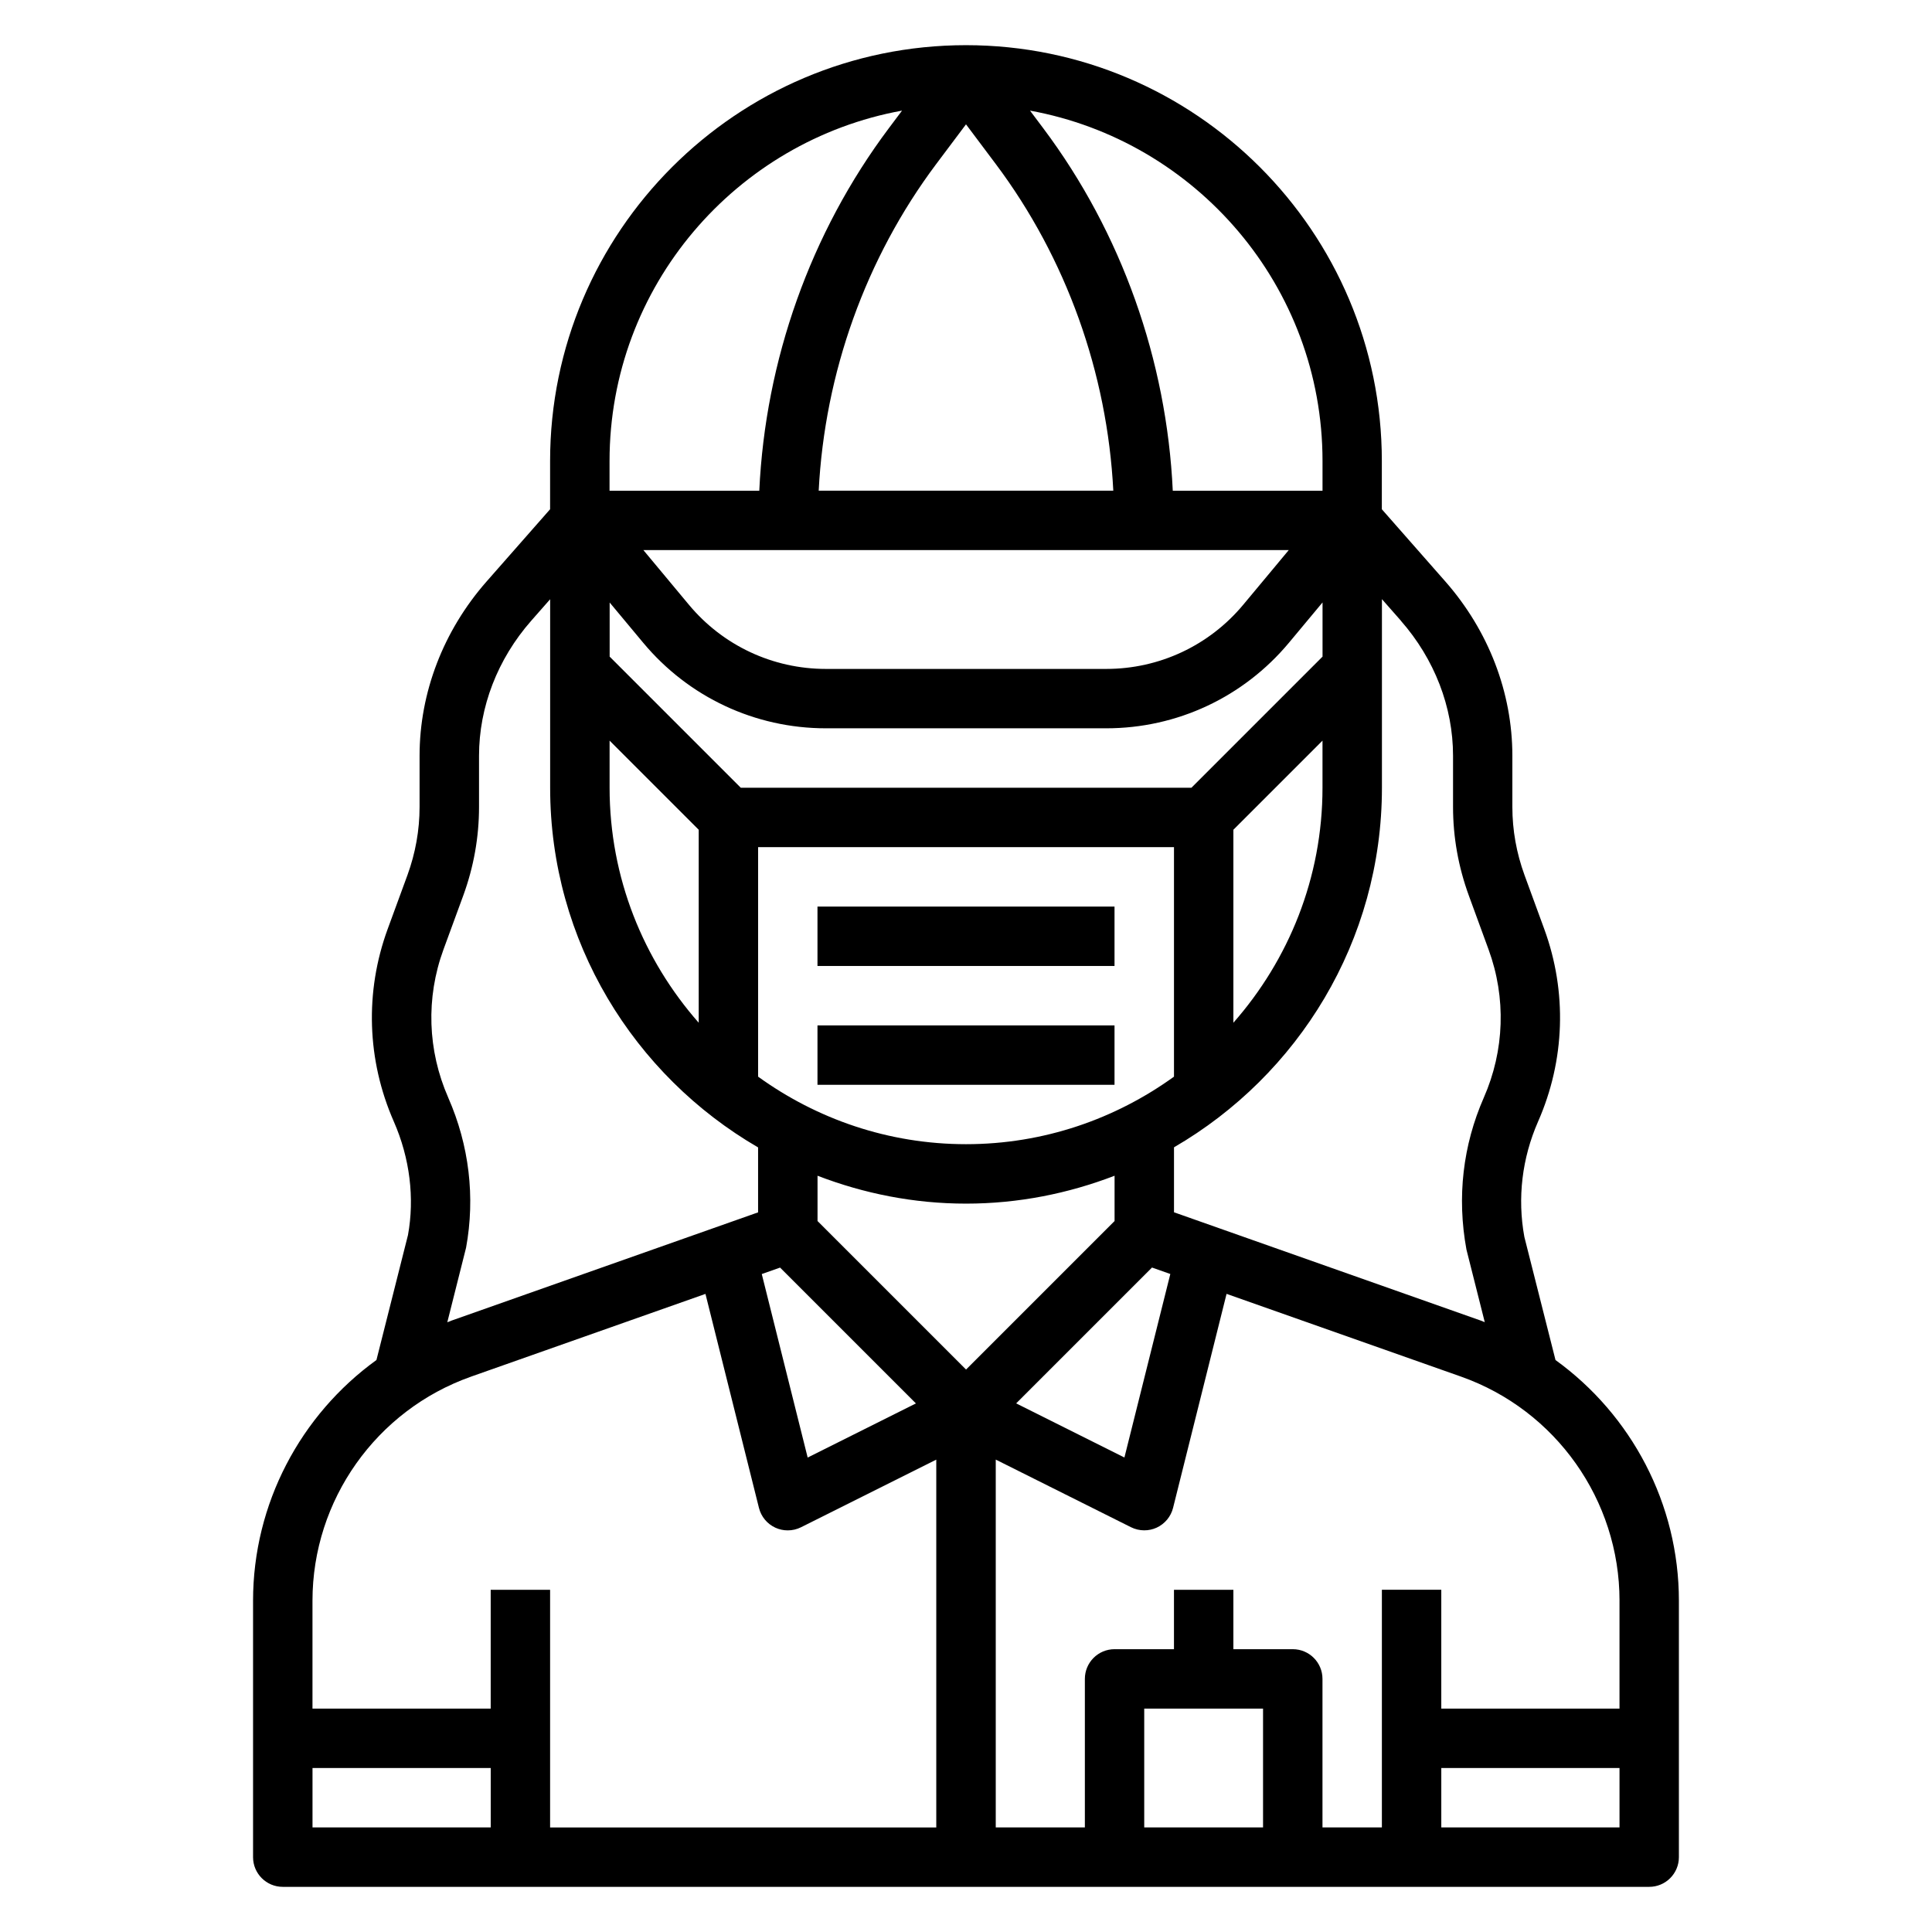 <?xml version="1.0" encoding="UTF-8"?>
<!-- Uploaded to: ICON Repo, www.iconrepo.com, Generator: ICON Repo Mixer Tools -->
<svg fill="#000000" width="800px" height="800px" version="1.1" viewBox="144 144 512 512" xmlns="http://www.w3.org/2000/svg">
 <g>
  <path d="m556.22 504.41-8.25-32.621c-1.883-10.289-0.621-20.859 3.637-30.566 7.148-16.254 7.731-34.363 1.645-50.996l-5.242-14.32c-2.133-5.848-3.219-11.918-3.219-18.043v-13.57c0-16.758-6.305-33.156-17.75-46.184l-16.84-19.152v-12.777c0-60.773-49.438-110.21-110.21-110.21-60.773 0-110.21 49.438-110.21 110.21v12.777l-16.84 19.152c-11.445 13.027-17.75 29.426-17.75 46.184v13.57c0 6.125-1.086 12.203-3.211 18.043l-5.258 14.336c-6.078 16.625-5.496 34.73 1.645 50.988 4.266 9.715 5.527 20.285 3.754 30.062l-8.359 33.125c-20.129 14.547-32.699 38.117-32.699 63.793v67.953c0 4.344 3.519 7.871 7.871 7.871h362.12c4.352 0 7.871-3.527 7.871-7.871v-67.953c0-25.68-12.57-49.246-32.707-63.793zm16.965 63.793v28.59h-47.23v-31.488h-15.742v62.977h-15.742v-39.359c0-4.344-3.519-7.871-7.871-7.871h-15.742v-15.742h-15.742v15.742h-15.742c-4.352 0-7.871 3.527-7.871 7.871v39.359h-23.617v-97.473l35.84 17.918c1.109 0.551 2.312 0.828 3.519 0.828 1.125 0 2.242-0.234 3.289-0.715 2.164-1 3.769-2.93 4.344-5.242l14.176-56.711 62.117 21.922c25.129 8.871 42.02 32.738 42.02 59.387zm-94.465 28.59v31.488h-31.488v-31.488zm-78.719-419.84 7.871 10.492c18.727 24.969 29.574 55.449 31.164 86.594h-78.074c1.59-31.141 12.438-61.621 31.164-86.594l7.871-10.492zm85.531 112.83-12.074 14.492c-9.004 10.801-22.223 16.996-36.273 16.996h-74.336c-14.051 0-27.277-6.195-36.273-16.996l-12.074-14.492h171.05zm-36.234 190.13 4.848 1.707-12.164 48.633-28.688-14.344 36-36zm-49.285-32.691c-20.578 0-39.574-6.684-55.105-17.895v-60.828h110.21v60.828c-15.531 11.211-34.527 17.895-55.105 17.895zm-94.465-143.57 8.918 10.699c12.004 14.398 29.637 22.656 48.383 22.656h74.336c18.742 0 36.367-8.258 48.383-22.656l8.918-10.699v14.359l-34.746 34.746h-119.43l-34.746-34.746v-14.359zm165.31 60.238 23.617-23.617v12.484c0 23.867-8.965 45.625-23.617 62.277zm-165.31-23.617 23.617 23.617v51.145c-14.648-16.648-23.617-38.406-23.617-62.277zm94.465 122.7c13.879 0 27.117-2.684 39.359-7.391v12.004l-39.359 39.359-39.359-39.359v-12.004c12.242 4.707 25.48 7.391 39.359 7.391zm-49.285 16.949 36 36-28.688 14.344-12.164-48.633 4.848-1.707zm164.51-171.42c8.918 10.156 13.832 22.859 13.832 35.793v13.57c0 7.973 1.41 15.863 4.18 23.457l5.242 14.328c4.684 12.793 4.227 26.727-1.273 39.242-5.527 12.602-7.156 26.34-4.598 40.242l4.856 19.254c-0.355-0.133-0.691-0.293-1.055-0.418l-81.301-28.703v-17.215c32.883-19.09 55.105-54.609 55.105-95.297v-49.973l5.016 5.699zm-20.758-42.328v7.871h-39.684c-1.605-34.527-13.555-68.359-34.312-96.039l-3.519-4.691c44.02 8.023 77.516 46.562 77.516 92.859zm-111.43-92.859-3.519 4.691c-20.758 27.68-32.715 61.52-34.312 96.039h-39.684v-7.871c0-46.297 33.496-84.836 77.516-92.859zm-120.26 261.57c-5.496-12.516-5.953-26.449-1.273-39.234l5.258-14.336c2.769-7.59 4.172-15.477 4.172-23.449v-13.57c0-12.934 4.914-25.641 13.832-35.793l5.016-5.699v49.973c0 40.684 22.223 76.211 55.105 95.297v17.215l-81.301 28.703c-0.363 0.125-0.699 0.293-1.062 0.426l4.977-19.766c2.457-13.398 0.82-27.137-4.715-39.738zm6.047 73.934 62.117-21.922 14.176 56.711c0.574 2.312 2.172 4.242 4.344 5.242 1.047 0.48 2.164 0.715 3.289 0.715 1.203 0 2.418-0.277 3.519-0.828l35.84-17.918v97.473h-102.34v-62.977h-15.742v31.488h-47.23v-28.59c0-26.648 16.895-50.516 42.02-59.387zm-42.02 103.72h47.23v15.742h-47.23zm299.14 15.742v-15.742h47.23v15.742z"/>
  <path d="m360.64 384.25h78.719v15.742h-78.719z"/>
  <path d="m360.64 415.74h78.719v15.742h-78.719z"/>
 </g>
</svg>